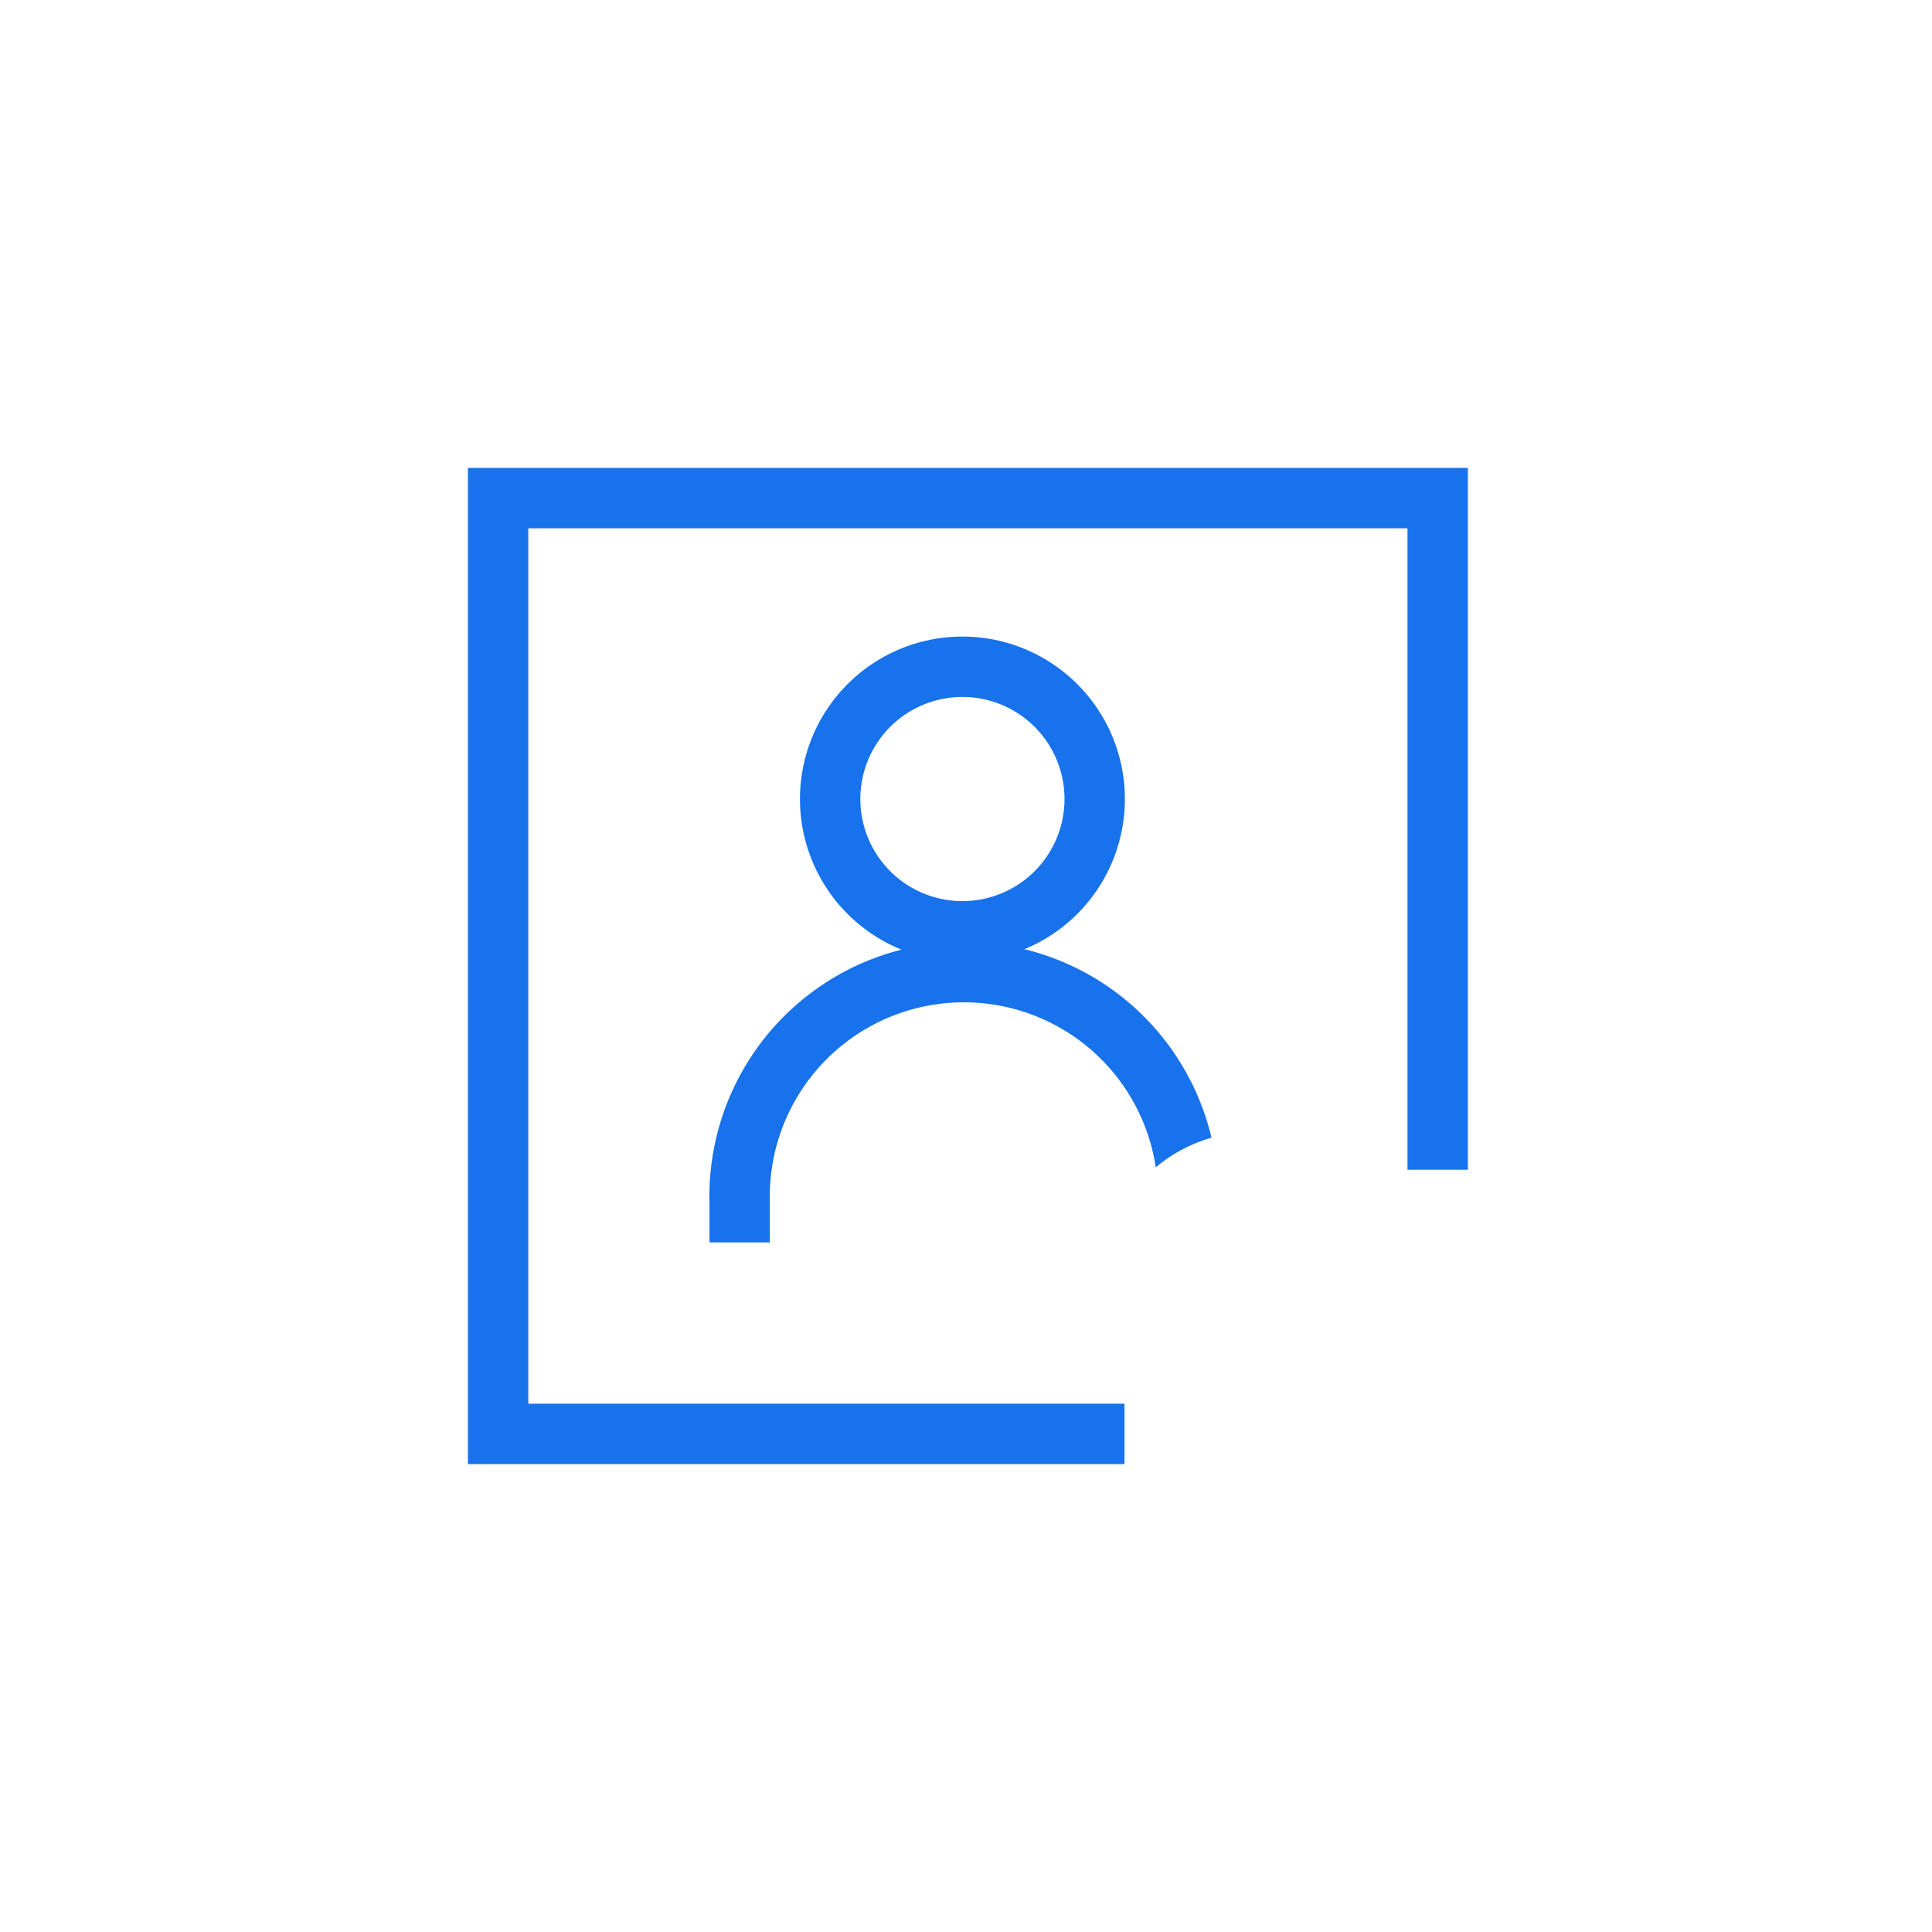 <svg xmlns="http://www.w3.org/2000/svg" width="128" height="128" fill="none"><path fill="#1772EB" fill-rule="evenodd" d="M63.858 62.402A16.857 16.857 0 0 0 47.005 79.67v2.642h4v-2.719a12.86 12.86 0 0 1 23.005-8.225 12.859 12.859 0 0 1 2.562 5.97 9.976 9.976 0 0 1 3.692-1.96 16.855 16.855 0 0 0-16.406-12.976Z" clip-rule="evenodd"/><path stroke="#1772EB" stroke-miterlimit="10" stroke-width="4" d="M63.763 61.701a8.763 8.763 0 1 0 0-17.527 8.763 8.763 0 0 0 0 17.527Z"/><path stroke="#1772EB" stroke-linecap="square" stroke-width="4" d="M95.25 75.5V33H33v62h39.5"/></svg>